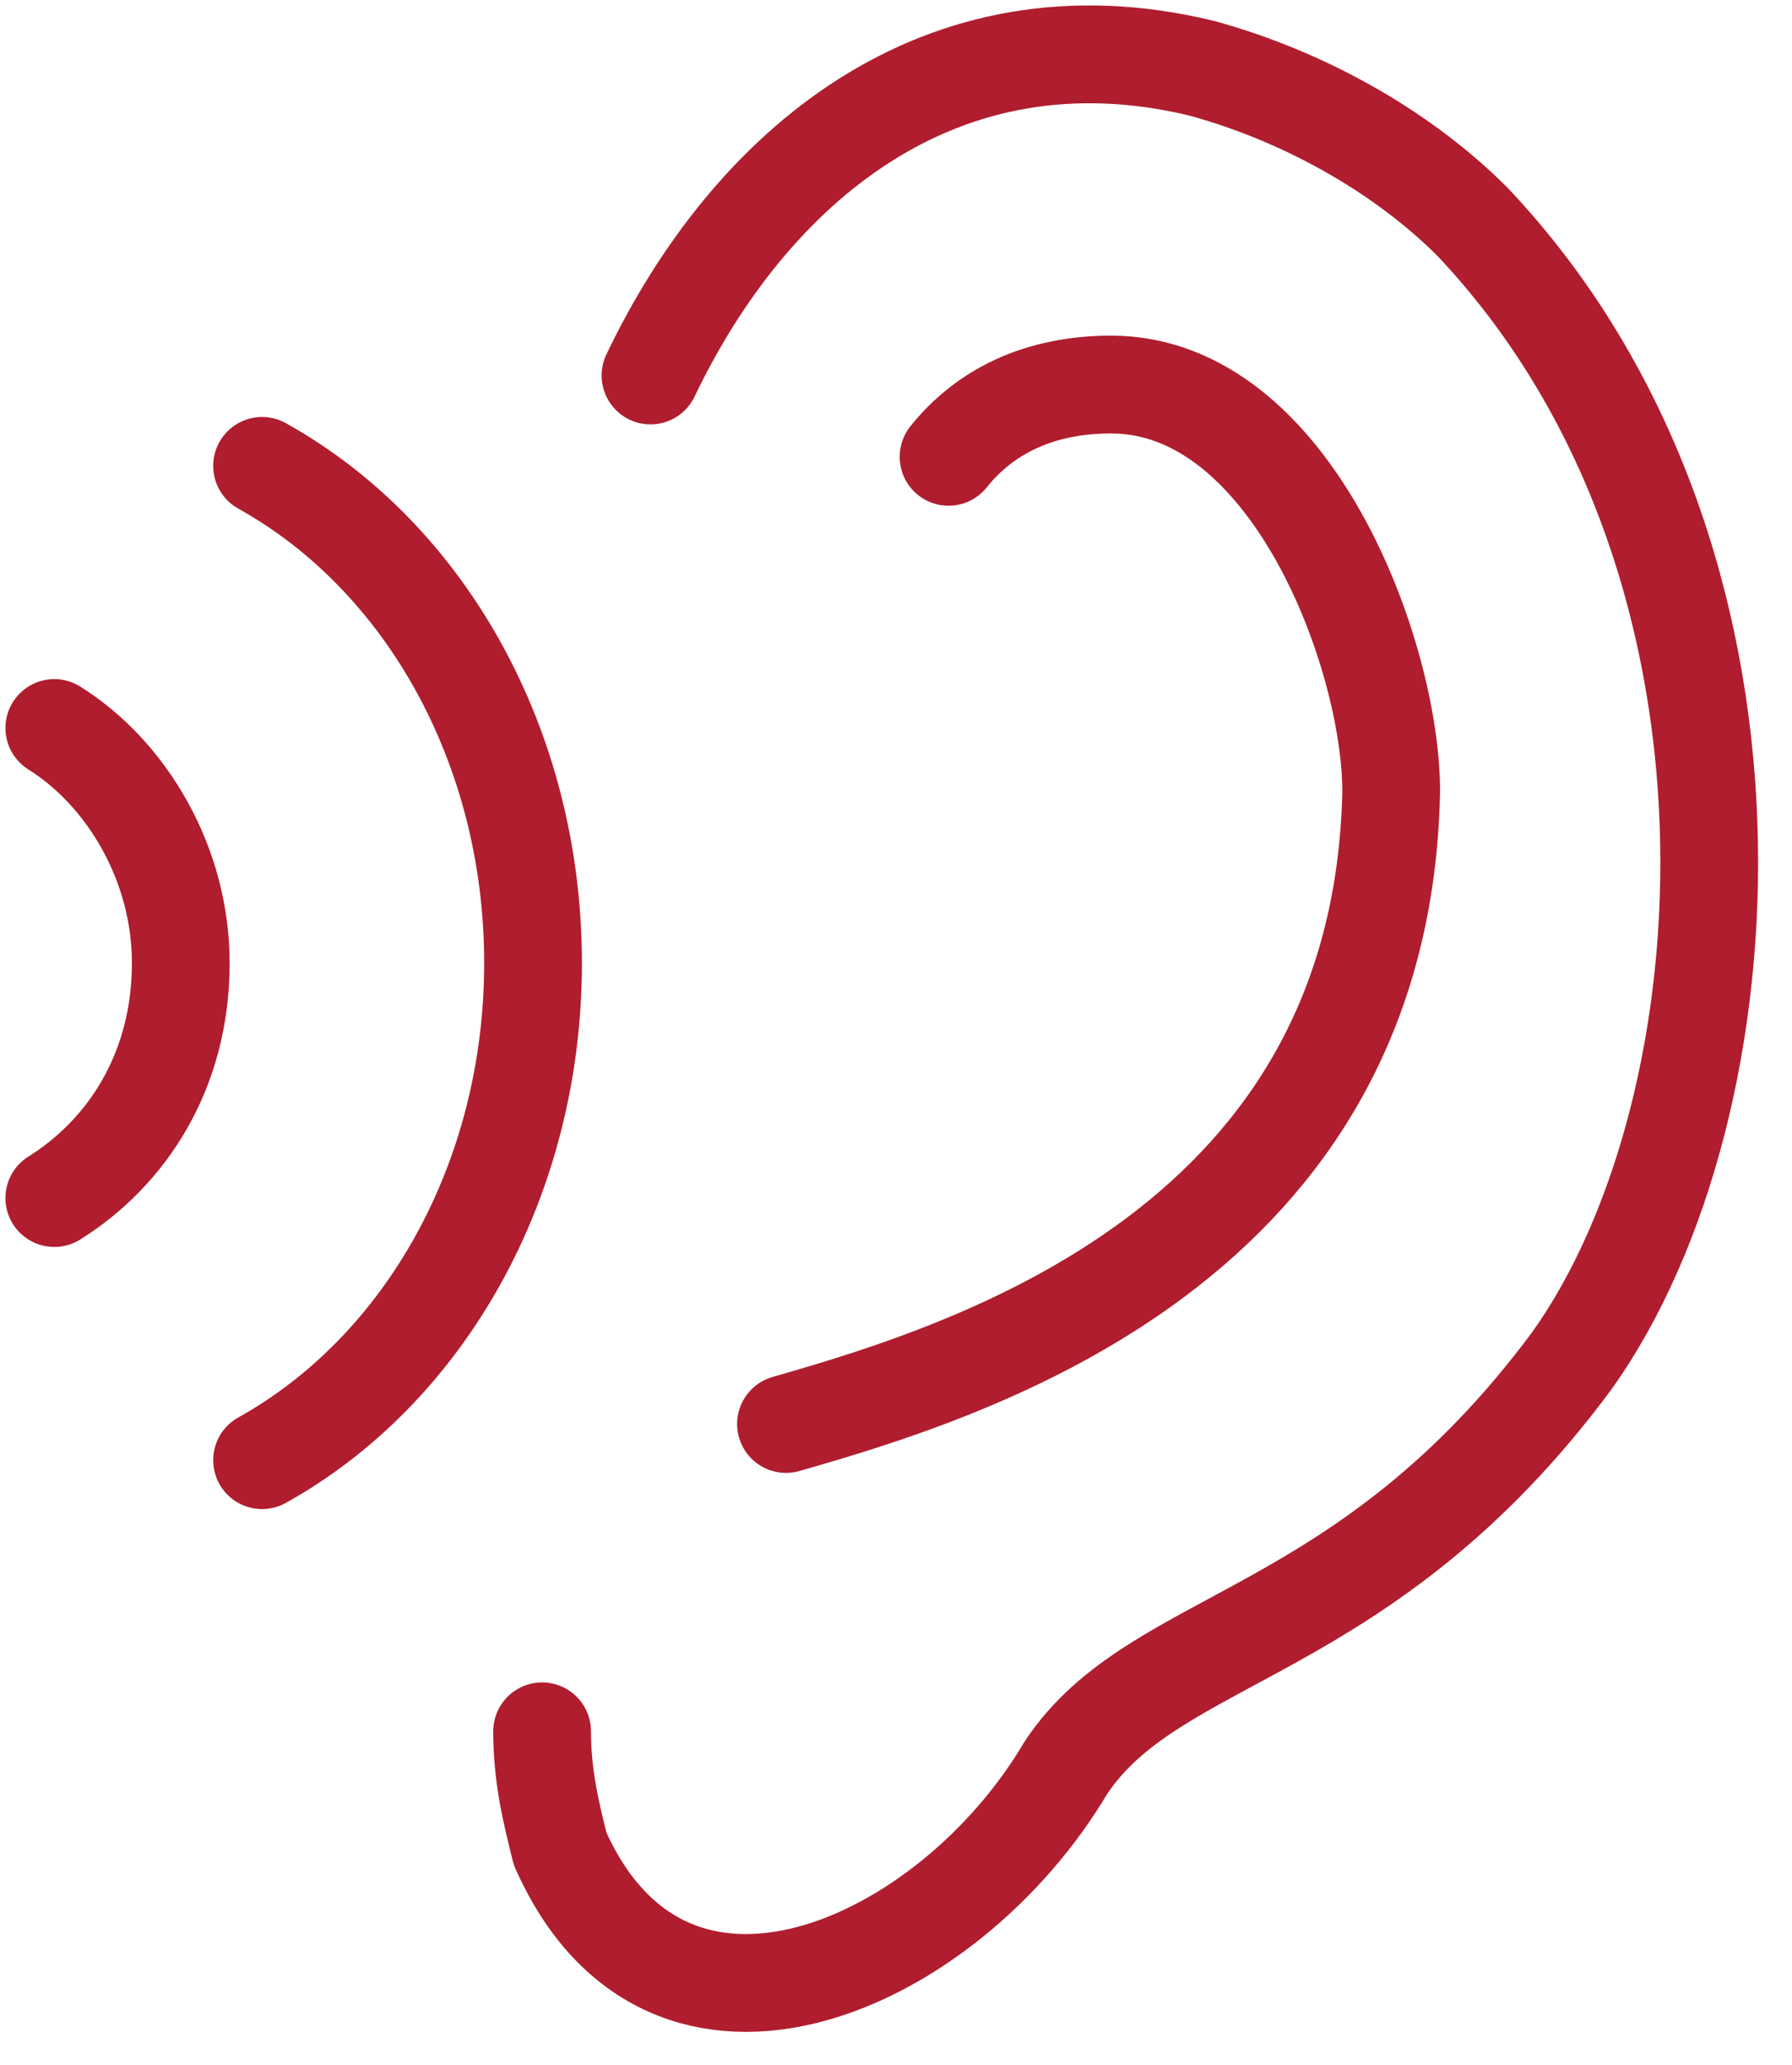 <svg xmlns="http://www.w3.org/2000/svg" width="33" height="38" viewBox="0 0 33 38" fill="none"><path d="M11.979 6.91C13.809 3.084 17.302 0.09 22.126 1.255C23.956 1.754 25.785 2.752 27.116 4.082C32.938 10.237 32.273 20.384 28.946 25.042C25.12 30.199 21.294 30.032 19.631 32.528C17.468 36.187 12.312 38.516 10.315 34.025C10.149 33.359 9.983 32.694 9.983 31.862M14.474 26.206C17.967 25.208 25.453 22.88 25.619 14.562C25.619 12.067 23.789 7.077 20.462 7.077C19.132 7.077 18.134 7.576 17.468 8.407M1 22.048C2.331 21.216 3.329 19.719 3.329 17.723C3.329 15.893 2.331 14.229 1 13.398M4.826 26.872C7.82 25.208 9.816 21.715 9.816 17.723C9.816 13.73 7.82 10.237 4.826 8.574" stroke="#B01D2E" stroke-width="1.8" stroke-miterlimit="10" stroke-linecap="round" stroke-linejoin="round"></path></svg>